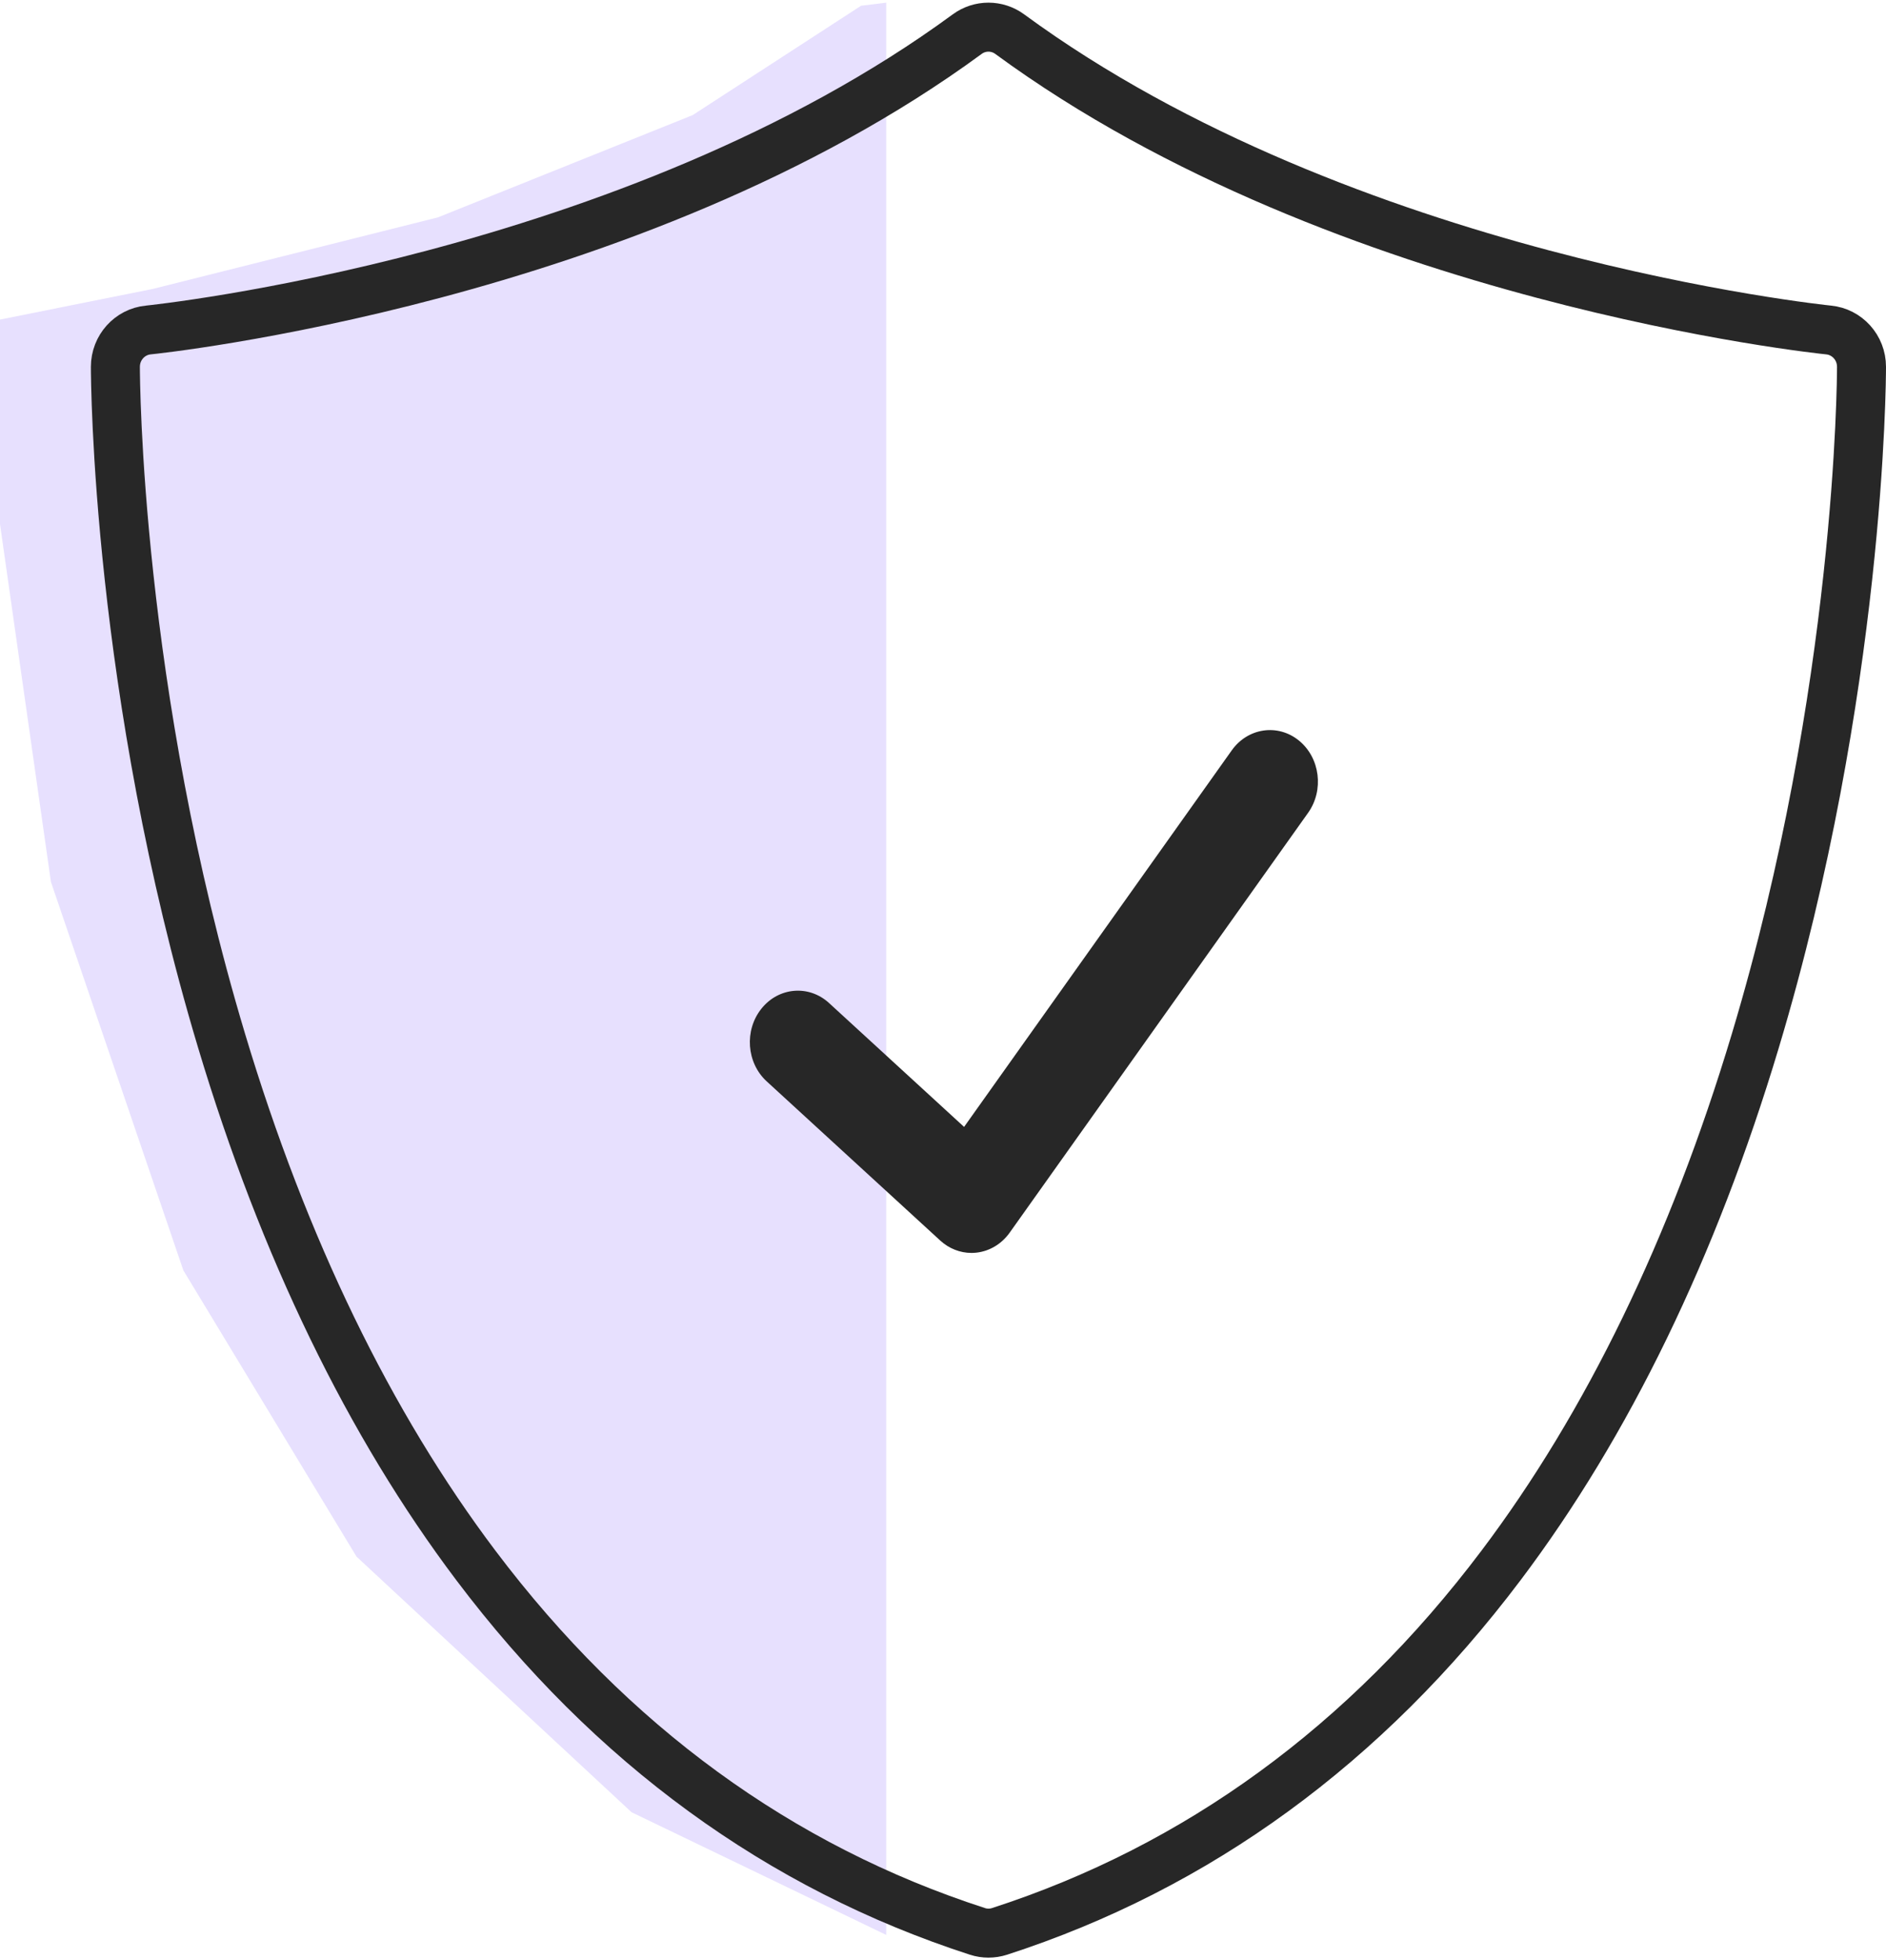 <svg width="77" height="80" viewBox="0 0 77 80" fill="none" xmlns="http://www.w3.org/2000/svg">
<path d="M17.882 8.87L28.279 4.698L35.154 0.235L36.181 0.108V78.964L25.784 73.957L14.556 63.526L7.486 51.844L2.079 35.99L0 21.387V13.042L6.238 11.791L17.882 8.87Z" fill="#E7E0FE"/>
<path d="M39.906 78.82L39.906 78.82C31.83 76.207 24.942 71.195 19.429 63.886C15.084 58.124 11.584 50.926 9.046 42.472L9.046 42.472C4.759 28.196 4.711 15.469 4.711 14.97C4.711 14.184 5.301 13.54 6.054 13.467L6.055 13.467C6.187 13.454 11.116 12.941 17.712 11.188C24.298 9.437 32.62 6.431 39.487 1.394L39.487 1.394C40.006 1.013 40.706 1.013 41.225 1.394C48.09 6.431 56.412 9.438 62.998 11.188C69.595 12.941 74.525 13.454 74.657 13.467L74.657 13.467C75.411 13.541 76 14.185 76 14.97C76 15.469 75.952 28.196 71.666 42.472C69.127 50.926 65.628 58.124 61.282 63.886C55.77 71.195 48.882 76.208 40.806 78.821C40.659 78.868 40.507 78.891 40.356 78.891C40.204 78.891 40.052 78.868 39.906 78.82Z" stroke="#272727" stroke-width="2"/>
<path d="M39.663 51.132C39.198 51.132 38.746 50.955 38.389 50.628L31.3 44.129C30.478 43.374 30.381 42.048 31.085 41.166C31.788 40.283 33.026 40.18 33.848 40.934L39.361 45.989L50.288 30.623C50.944 29.7 52.174 29.521 53.035 30.225C53.896 30.929 54.062 32.248 53.406 33.171L41.222 50.305C40.895 50.764 40.407 51.059 39.87 51.12C39.801 51.128 39.732 51.132 39.663 51.132Z" fill="#272727"/>
</svg>
